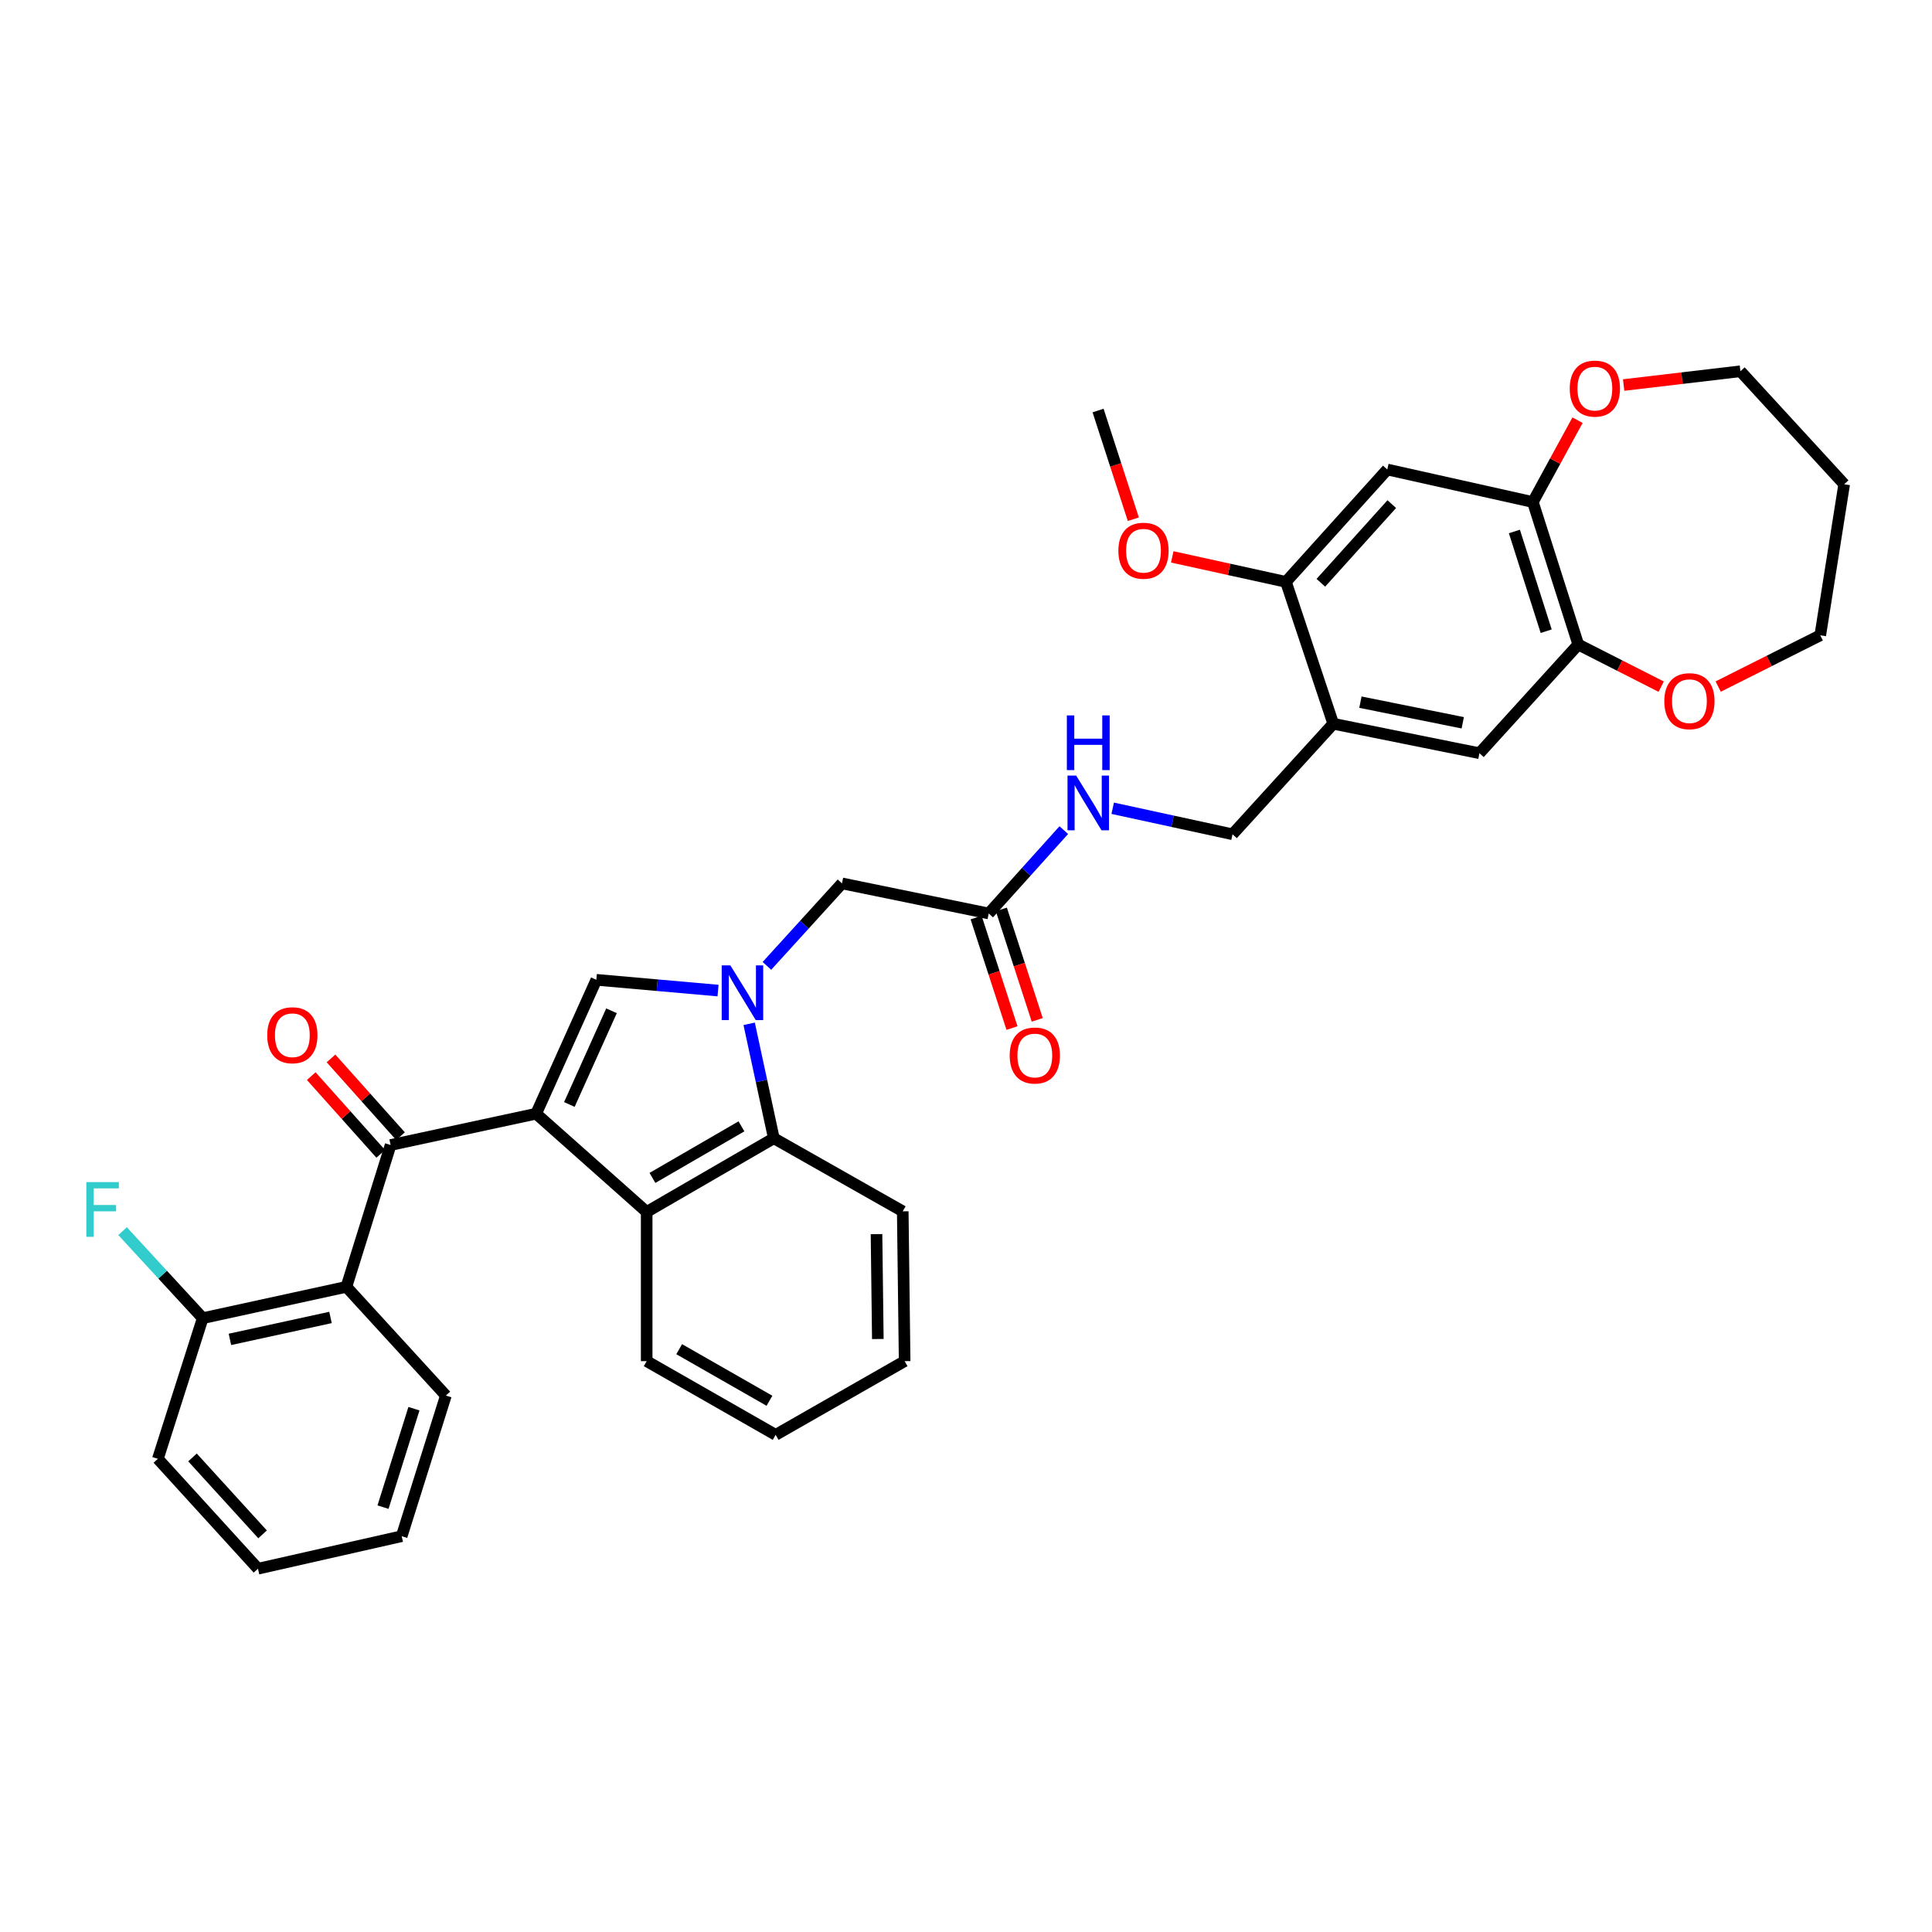 <?xml version='1.0' encoding='iso-8859-1'?>
<svg version='1.1' baseProfile='full'
              xmlns='http://www.w3.org/2000/svg'
                      xmlns:rdkit='http://www.rdkit.org/xml'
                      xmlns:xlink='http://www.w3.org/1999/xlink'
                  xml:space='preserve'
width='1000px' height='1000px' viewBox='0 0 1000 1000'>
<!-- END OF HEADER -->
<rect style='opacity:1.0;fill:#FFFFFF;stroke:none' width='1000' height='1000' x='0' y='0'> </rect>
<path class='bond-1' d='M 277.507,576.444 L 308.665,507.149' style='fill:none;fill-rule:evenodd;stroke:#000000;stroke-width:6px;stroke-linecap:butt;stroke-linejoin:miter;stroke-opacity:1' />
<path class='bond-1' d='M 294.702,571.68 L 316.513,523.174' style='fill:none;fill-rule:evenodd;stroke:#000000;stroke-width:6px;stroke-linecap:butt;stroke-linejoin:miter;stroke-opacity:1' />
<path class='bond-2' d='M 277.507,576.444 L 202.186,592.66' style='fill:none;fill-rule:evenodd;stroke:#000000;stroke-width:6px;stroke-linecap:butt;stroke-linejoin:miter;stroke-opacity:1' />
<path class='bond-3' d='M 277.507,576.444 L 334.72,627.289' style='fill:none;fill-rule:evenodd;stroke:#000000;stroke-width:6px;stroke-linecap:butt;stroke-linejoin:miter;stroke-opacity:1' />
<path class='bond-0' d='M 371.66,512.721 L 340.162,509.935' style='fill:none;fill-rule:evenodd;stroke:#0000FF;stroke-width:6px;stroke-linecap:butt;stroke-linejoin:miter;stroke-opacity:1' />
<path class='bond-0' d='M 340.162,509.935 L 308.665,507.149' style='fill:none;fill-rule:evenodd;stroke:#000000;stroke-width:6px;stroke-linecap:butt;stroke-linejoin:miter;stroke-opacity:1' />
<path class='bond-11' d='M 396.951,499.938 L 416.382,478.59' style='fill:none;fill-rule:evenodd;stroke:#0000FF;stroke-width:6px;stroke-linecap:butt;stroke-linejoin:miter;stroke-opacity:1' />
<path class='bond-11' d='M 416.382,478.59 L 435.813,457.243' style='fill:none;fill-rule:evenodd;stroke:#000000;stroke-width:6px;stroke-linecap:butt;stroke-linejoin:miter;stroke-opacity:1' />
<path class='bond-35' d='M 387.765,529.925 L 394.147,559.538' style='fill:none;fill-rule:evenodd;stroke:#0000FF;stroke-width:6px;stroke-linecap:butt;stroke-linejoin:miter;stroke-opacity:1' />
<path class='bond-35' d='M 394.147,559.538 L 400.529,589.152' style='fill:none;fill-rule:evenodd;stroke:#000000;stroke-width:6px;stroke-linecap:butt;stroke-linejoin:miter;stroke-opacity:1' />
<path class='bond-5' d='M 202.186,592.66 L 179.296,666.066' style='fill:none;fill-rule:evenodd;stroke:#000000;stroke-width:6px;stroke-linecap:butt;stroke-linejoin:miter;stroke-opacity:1' />
<path class='bond-14' d='M 207.304,588.085 L 189.32,567.965' style='fill:none;fill-rule:evenodd;stroke:#000000;stroke-width:6px;stroke-linecap:butt;stroke-linejoin:miter;stroke-opacity:1' />
<path class='bond-14' d='M 189.32,567.965 L 171.336,547.846' style='fill:none;fill-rule:evenodd;stroke:#FF0000;stroke-width:6px;stroke-linecap:butt;stroke-linejoin:miter;stroke-opacity:1' />
<path class='bond-14' d='M 197.068,597.235 L 179.084,577.115' style='fill:none;fill-rule:evenodd;stroke:#000000;stroke-width:6px;stroke-linecap:butt;stroke-linejoin:miter;stroke-opacity:1' />
<path class='bond-14' d='M 179.084,577.115 L 161.1,556.995' style='fill:none;fill-rule:evenodd;stroke:#FF0000;stroke-width:6px;stroke-linecap:butt;stroke-linejoin:miter;stroke-opacity:1' />
<path class='bond-4' d='M 334.72,627.289 L 400.529,589.152' style='fill:none;fill-rule:evenodd;stroke:#000000;stroke-width:6px;stroke-linecap:butt;stroke-linejoin:miter;stroke-opacity:1' />
<path class='bond-4' d='M 337.707,609.689 L 383.774,582.993' style='fill:none;fill-rule:evenodd;stroke:#000000;stroke-width:6px;stroke-linecap:butt;stroke-linejoin:miter;stroke-opacity:1' />
<path class='bond-23' d='M 334.72,627.289 L 334.72,704.531' style='fill:none;fill-rule:evenodd;stroke:#000000;stroke-width:6px;stroke-linecap:butt;stroke-linejoin:miter;stroke-opacity:1' />
<path class='bond-25' d='M 400.529,589.152 L 467.261,626.983' style='fill:none;fill-rule:evenodd;stroke:#000000;stroke-width:6px;stroke-linecap:butt;stroke-linejoin:miter;stroke-opacity:1' />
<path class='bond-15' d='M 179.296,666.066 L 104.929,682.282' style='fill:none;fill-rule:evenodd;stroke:#000000;stroke-width:6px;stroke-linecap:butt;stroke-linejoin:miter;stroke-opacity:1' />
<path class='bond-15' d='M 171.066,681.913 L 119.009,693.264' style='fill:none;fill-rule:evenodd;stroke:#000000;stroke-width:6px;stroke-linecap:butt;stroke-linejoin:miter;stroke-opacity:1' />
<path class='bond-24' d='M 179.296,666.066 L 230.789,722.334' style='fill:none;fill-rule:evenodd;stroke:#000000;stroke-width:6px;stroke-linecap:butt;stroke-linejoin:miter;stroke-opacity:1' />
<path class='bond-6' d='M 690.088,374.608 L 637.955,431.821' style='fill:none;fill-rule:evenodd;stroke:#000000;stroke-width:6px;stroke-linecap:butt;stroke-linejoin:miter;stroke-opacity:1' />
<path class='bond-10' d='M 690.088,374.608 L 665.604,301.179' style='fill:none;fill-rule:evenodd;stroke:#000000;stroke-width:6px;stroke-linecap:butt;stroke-linejoin:miter;stroke-opacity:1' />
<path class='bond-12' d='M 690.088,374.608 L 765.752,389.863' style='fill:none;fill-rule:evenodd;stroke:#000000;stroke-width:6px;stroke-linecap:butt;stroke-linejoin:miter;stroke-opacity:1' />
<path class='bond-12' d='M 704.151,363.438 L 757.116,374.116' style='fill:none;fill-rule:evenodd;stroke:#000000;stroke-width:6px;stroke-linecap:butt;stroke-linejoin:miter;stroke-opacity:1' />
<path class='bond-7' d='M 718.058,243.012 L 665.604,301.179' style='fill:none;fill-rule:evenodd;stroke:#000000;stroke-width:6px;stroke-linecap:butt;stroke-linejoin:miter;stroke-opacity:1' />
<path class='bond-7' d='M 720.386,260.932 L 683.668,301.648' style='fill:none;fill-rule:evenodd;stroke:#000000;stroke-width:6px;stroke-linecap:butt;stroke-linejoin:miter;stroke-opacity:1' />
<path class='bond-38' d='M 718.058,243.012 L 793.401,259.854' style='fill:none;fill-rule:evenodd;stroke:#000000;stroke-width:6px;stroke-linecap:butt;stroke-linejoin:miter;stroke-opacity:1' />
<path class='bond-8' d='M 793.401,259.854 L 816.909,333.603' style='fill:none;fill-rule:evenodd;stroke:#000000;stroke-width:6px;stroke-linecap:butt;stroke-linejoin:miter;stroke-opacity:1' />
<path class='bond-8' d='M 783.847,275.086 L 800.302,326.71' style='fill:none;fill-rule:evenodd;stroke:#000000;stroke-width:6px;stroke-linecap:butt;stroke-linejoin:miter;stroke-opacity:1' />
<path class='bond-18' d='M 793.401,259.854 L 804.964,238.671' style='fill:none;fill-rule:evenodd;stroke:#000000;stroke-width:6px;stroke-linecap:butt;stroke-linejoin:miter;stroke-opacity:1' />
<path class='bond-18' d='M 804.964,238.671 L 816.526,217.489' style='fill:none;fill-rule:evenodd;stroke:#FF0000;stroke-width:6px;stroke-linecap:butt;stroke-linejoin:miter;stroke-opacity:1' />
<path class='bond-9' d='M 816.909,333.603 L 765.752,389.863' style='fill:none;fill-rule:evenodd;stroke:#000000;stroke-width:6px;stroke-linecap:butt;stroke-linejoin:miter;stroke-opacity:1' />
<path class='bond-19' d='M 816.909,333.603 L 838.369,344.511' style='fill:none;fill-rule:evenodd;stroke:#000000;stroke-width:6px;stroke-linecap:butt;stroke-linejoin:miter;stroke-opacity:1' />
<path class='bond-19' d='M 838.369,344.511 L 859.829,355.419' style='fill:none;fill-rule:evenodd;stroke:#FF0000;stroke-width:6px;stroke-linecap:butt;stroke-linejoin:miter;stroke-opacity:1' />
<path class='bond-22' d='M 665.604,301.179 L 636.181,294.711' style='fill:none;fill-rule:evenodd;stroke:#000000;stroke-width:6px;stroke-linecap:butt;stroke-linejoin:miter;stroke-opacity:1' />
<path class='bond-22' d='M 636.181,294.711 L 606.757,288.243' style='fill:none;fill-rule:evenodd;stroke:#FF0000;stroke-width:6px;stroke-linecap:butt;stroke-linejoin:miter;stroke-opacity:1' />
<path class='bond-13' d='M 435.813,457.243 L 511.767,472.818' style='fill:none;fill-rule:evenodd;stroke:#000000;stroke-width:6px;stroke-linecap:butt;stroke-linejoin:miter;stroke-opacity:1' />
<path class='bond-16' d='M 511.767,472.818 L 531.193,451.245' style='fill:none;fill-rule:evenodd;stroke:#000000;stroke-width:6px;stroke-linecap:butt;stroke-linejoin:miter;stroke-opacity:1' />
<path class='bond-16' d='M 531.193,451.245 L 550.618,429.671' style='fill:none;fill-rule:evenodd;stroke:#0000FF;stroke-width:6px;stroke-linecap:butt;stroke-linejoin:miter;stroke-opacity:1' />
<path class='bond-20' d='M 505.238,474.939 L 514.525,503.529' style='fill:none;fill-rule:evenodd;stroke:#000000;stroke-width:6px;stroke-linecap:butt;stroke-linejoin:miter;stroke-opacity:1' />
<path class='bond-20' d='M 514.525,503.529 L 523.811,532.118' style='fill:none;fill-rule:evenodd;stroke:#FF0000;stroke-width:6px;stroke-linecap:butt;stroke-linejoin:miter;stroke-opacity:1' />
<path class='bond-20' d='M 518.296,470.698 L 527.582,499.287' style='fill:none;fill-rule:evenodd;stroke:#000000;stroke-width:6px;stroke-linecap:butt;stroke-linejoin:miter;stroke-opacity:1' />
<path class='bond-20' d='M 527.582,499.287 L 536.869,527.877' style='fill:none;fill-rule:evenodd;stroke:#FF0000;stroke-width:6px;stroke-linecap:butt;stroke-linejoin:miter;stroke-opacity:1' />
<path class='bond-21' d='M 104.929,682.282 L 84.185,659.761' style='fill:none;fill-rule:evenodd;stroke:#000000;stroke-width:6px;stroke-linecap:butt;stroke-linejoin:miter;stroke-opacity:1' />
<path class='bond-21' d='M 84.185,659.761 L 63.441,637.24' style='fill:none;fill-rule:evenodd;stroke:#33CCCC;stroke-width:6px;stroke-linecap:butt;stroke-linejoin:miter;stroke-opacity:1' />
<path class='bond-29' d='M 104.929,682.282 L 81.711,755.086' style='fill:none;fill-rule:evenodd;stroke:#000000;stroke-width:6px;stroke-linecap:butt;stroke-linejoin:miter;stroke-opacity:1' />
<path class='bond-17' d='M 575.933,418.352 L 606.944,425.087' style='fill:none;fill-rule:evenodd;stroke:#0000FF;stroke-width:6px;stroke-linecap:butt;stroke-linejoin:miter;stroke-opacity:1' />
<path class='bond-17' d='M 606.944,425.087 L 637.955,431.821' style='fill:none;fill-rule:evenodd;stroke:#000000;stroke-width:6px;stroke-linecap:butt;stroke-linejoin:miter;stroke-opacity:1' />
<path class='bond-27' d='M 840.394,199.296 L 870.618,195.728' style='fill:none;fill-rule:evenodd;stroke:#FF0000;stroke-width:6px;stroke-linecap:butt;stroke-linejoin:miter;stroke-opacity:1' />
<path class='bond-27' d='M 870.618,195.728 L 900.841,192.161' style='fill:none;fill-rule:evenodd;stroke:#000000;stroke-width:6px;stroke-linecap:butt;stroke-linejoin:miter;stroke-opacity:1' />
<path class='bond-28' d='M 889.337,355.365 L 915.752,342.097' style='fill:none;fill-rule:evenodd;stroke:#FF0000;stroke-width:6px;stroke-linecap:butt;stroke-linejoin:miter;stroke-opacity:1' />
<path class='bond-28' d='M 915.752,342.097 L 942.166,328.828' style='fill:none;fill-rule:evenodd;stroke:#000000;stroke-width:6px;stroke-linecap:butt;stroke-linejoin:miter;stroke-opacity:1' />
<path class='bond-30' d='M 586.608,268.746 L 577.485,240.617' style='fill:none;fill-rule:evenodd;stroke:#FF0000;stroke-width:6px;stroke-linecap:butt;stroke-linejoin:miter;stroke-opacity:1' />
<path class='bond-30' d='M 577.485,240.617 L 568.362,212.488' style='fill:none;fill-rule:evenodd;stroke:#000000;stroke-width:6px;stroke-linecap:butt;stroke-linejoin:miter;stroke-opacity:1' />
<path class='bond-32' d='M 334.72,704.531 L 401.475,742.676' style='fill:none;fill-rule:evenodd;stroke:#000000;stroke-width:6px;stroke-linecap:butt;stroke-linejoin:miter;stroke-opacity:1' />
<path class='bond-32' d='M 351.545,698.332 L 398.273,725.034' style='fill:none;fill-rule:evenodd;stroke:#000000;stroke-width:6px;stroke-linecap:butt;stroke-linejoin:miter;stroke-opacity:1' />
<path class='bond-31' d='M 230.789,722.334 L 207.914,795.13' style='fill:none;fill-rule:evenodd;stroke:#000000;stroke-width:6px;stroke-linecap:butt;stroke-linejoin:miter;stroke-opacity:1' />
<path class='bond-31' d='M 214.26,729.137 L 198.248,780.094' style='fill:none;fill-rule:evenodd;stroke:#000000;stroke-width:6px;stroke-linecap:butt;stroke-linejoin:miter;stroke-opacity:1' />
<path class='bond-36' d='M 467.261,626.983 L 468.238,704.531' style='fill:none;fill-rule:evenodd;stroke:#000000;stroke-width:6px;stroke-linecap:butt;stroke-linejoin:miter;stroke-opacity:1' />
<path class='bond-36' d='M 453.679,638.788 L 454.363,693.072' style='fill:none;fill-rule:evenodd;stroke:#000000;stroke-width:6px;stroke-linecap:butt;stroke-linejoin:miter;stroke-opacity:1' />
<path class='bond-26' d='M 954.545,250.647 L 942.166,328.828' style='fill:none;fill-rule:evenodd;stroke:#000000;stroke-width:6px;stroke-linecap:butt;stroke-linejoin:miter;stroke-opacity:1' />
<path class='bond-39' d='M 954.545,250.647 L 900.841,192.161' style='fill:none;fill-rule:evenodd;stroke:#000000;stroke-width:6px;stroke-linecap:butt;stroke-linejoin:miter;stroke-opacity:1' />
<path class='bond-37' d='M 81.711,755.086 L 133.532,811.963' style='fill:none;fill-rule:evenodd;stroke:#000000;stroke-width:6px;stroke-linecap:butt;stroke-linejoin:miter;stroke-opacity:1' />
<path class='bond-37' d='M 99.633,754.371 L 135.908,794.185' style='fill:none;fill-rule:evenodd;stroke:#000000;stroke-width:6px;stroke-linecap:butt;stroke-linejoin:miter;stroke-opacity:1' />
<path class='bond-34' d='M 207.914,795.13 L 133.532,811.963' style='fill:none;fill-rule:evenodd;stroke:#000000;stroke-width:6px;stroke-linecap:butt;stroke-linejoin:miter;stroke-opacity:1' />
<path class='bond-33' d='M 401.475,742.676 L 468.238,704.531' style='fill:none;fill-rule:evenodd;stroke:#000000;stroke-width:6px;stroke-linecap:butt;stroke-linejoin:miter;stroke-opacity:1' />
<path  class='atom-1' d='M 378.038 499.679
L 387.318 514.679
Q 388.238 516.159, 389.718 518.839
Q 391.198 521.519, 391.278 521.679
L 391.278 499.679
L 395.038 499.679
L 395.038 527.999
L 391.158 527.999
L 381.198 511.599
Q 380.038 509.679, 378.798 507.479
Q 377.598 505.279, 377.238 504.599
L 377.238 527.999
L 373.558 527.999
L 373.558 499.679
L 378.038 499.679
' fill='#0000FF'/>
<path  class='atom-15' d='M 138.319 535.832
Q 138.319 529.032, 141.679 525.232
Q 145.039 521.432, 151.319 521.432
Q 157.599 521.432, 160.959 525.232
Q 164.319 529.032, 164.319 535.832
Q 164.319 542.712, 160.919 546.632
Q 157.519 550.512, 151.319 550.512
Q 145.079 550.512, 141.679 546.632
Q 138.319 542.752, 138.319 535.832
M 151.319 547.312
Q 155.639 547.312, 157.959 544.432
Q 160.319 541.512, 160.319 535.832
Q 160.319 530.272, 157.959 527.472
Q 155.639 524.632, 151.319 524.632
Q 146.999 524.632, 144.639 527.432
Q 142.319 530.232, 142.319 535.832
Q 142.319 541.552, 144.639 544.432
Q 146.999 547.312, 151.319 547.312
' fill='#FF0000'/>
<path  class='atom-17' d='M 557.023 401.445
L 566.303 416.445
Q 567.223 417.925, 568.703 420.605
Q 570.183 423.285, 570.263 423.445
L 570.263 401.445
L 574.023 401.445
L 574.023 429.765
L 570.143 429.765
L 560.183 413.365
Q 559.023 411.445, 557.783 409.245
Q 556.583 407.045, 556.223 406.365
L 556.223 429.765
L 552.543 429.765
L 552.543 401.445
L 557.023 401.445
' fill='#0000FF'/>
<path  class='atom-17' d='M 552.203 370.293
L 556.043 370.293
L 556.043 382.333
L 570.523 382.333
L 570.523 370.293
L 574.363 370.293
L 574.363 398.613
L 570.523 398.613
L 570.523 385.533
L 556.043 385.533
L 556.043 398.613
L 552.203 398.613
L 552.203 370.293
' fill='#0000FF'/>
<path  class='atom-19' d='M 812.497 201.134
Q 812.497 194.334, 815.857 190.534
Q 819.217 186.734, 825.497 186.734
Q 831.777 186.734, 835.137 190.534
Q 838.497 194.334, 838.497 201.134
Q 838.497 208.014, 835.097 211.934
Q 831.697 215.814, 825.497 215.814
Q 819.257 215.814, 815.857 211.934
Q 812.497 208.054, 812.497 201.134
M 825.497 212.614
Q 829.817 212.614, 832.137 209.734
Q 834.497 206.814, 834.497 201.134
Q 834.497 195.574, 832.137 192.774
Q 829.817 189.934, 825.497 189.934
Q 821.177 189.934, 818.817 192.734
Q 816.497 195.534, 816.497 201.134
Q 816.497 206.854, 818.817 209.734
Q 821.177 212.614, 825.497 212.614
' fill='#FF0000'/>
<path  class='atom-20' d='M 861.442 362.927
Q 861.442 356.127, 864.802 352.327
Q 868.162 348.527, 874.442 348.527
Q 880.722 348.527, 884.082 352.327
Q 887.442 356.127, 887.442 362.927
Q 887.442 369.807, 884.042 373.727
Q 880.642 377.607, 874.442 377.607
Q 868.202 377.607, 864.802 373.727
Q 861.442 369.847, 861.442 362.927
M 874.442 374.407
Q 878.762 374.407, 881.082 371.527
Q 883.442 368.607, 883.442 362.927
Q 883.442 357.367, 881.082 354.567
Q 878.762 351.727, 874.442 351.727
Q 870.122 351.727, 867.762 354.527
Q 865.442 357.327, 865.442 362.927
Q 865.442 368.647, 867.762 371.527
Q 870.122 374.407, 874.442 374.407
' fill='#FF0000'/>
<path  class='atom-21' d='M 522.618 546.327
Q 522.618 539.527, 525.978 535.727
Q 529.338 531.927, 535.618 531.927
Q 541.898 531.927, 545.258 535.727
Q 548.618 539.527, 548.618 546.327
Q 548.618 553.207, 545.218 557.127
Q 541.818 561.007, 535.618 561.007
Q 529.378 561.007, 525.978 557.127
Q 522.618 553.247, 522.618 546.327
M 535.618 557.807
Q 539.938 557.807, 542.258 554.927
Q 544.618 552.007, 544.618 546.327
Q 544.618 540.767, 542.258 537.967
Q 539.938 535.127, 535.618 535.127
Q 531.298 535.127, 528.938 537.927
Q 526.618 540.727, 526.618 546.327
Q 526.618 552.047, 528.938 554.927
Q 531.298 557.807, 535.618 557.807
' fill='#FF0000'/>
<path  class='atom-22' d='M 44.689 611.862
L 61.529 611.862
L 61.529 615.102
L 48.489 615.102
L 48.489 623.702
L 60.089 623.702
L 60.089 626.982
L 48.489 626.982
L 48.489 640.182
L 44.689 640.182
L 44.689 611.862
' fill='#33CCCC'/>
<path  class='atom-23' d='M 578.87 285.051
Q 578.87 278.251, 582.23 274.451
Q 585.59 270.651, 591.87 270.651
Q 598.15 270.651, 601.51 274.451
Q 604.87 278.251, 604.87 285.051
Q 604.87 291.931, 601.47 295.851
Q 598.07 299.731, 591.87 299.731
Q 585.63 299.731, 582.23 295.851
Q 578.87 291.971, 578.87 285.051
M 591.87 296.531
Q 596.19 296.531, 598.51 293.651
Q 600.87 290.731, 600.87 285.051
Q 600.87 279.491, 598.51 276.691
Q 596.19 273.851, 591.87 273.851
Q 587.55 273.851, 585.19 276.651
Q 582.87 279.451, 582.87 285.051
Q 582.87 290.771, 585.19 293.651
Q 587.55 296.531, 591.87 296.531
' fill='#FF0000'/>
</svg>
